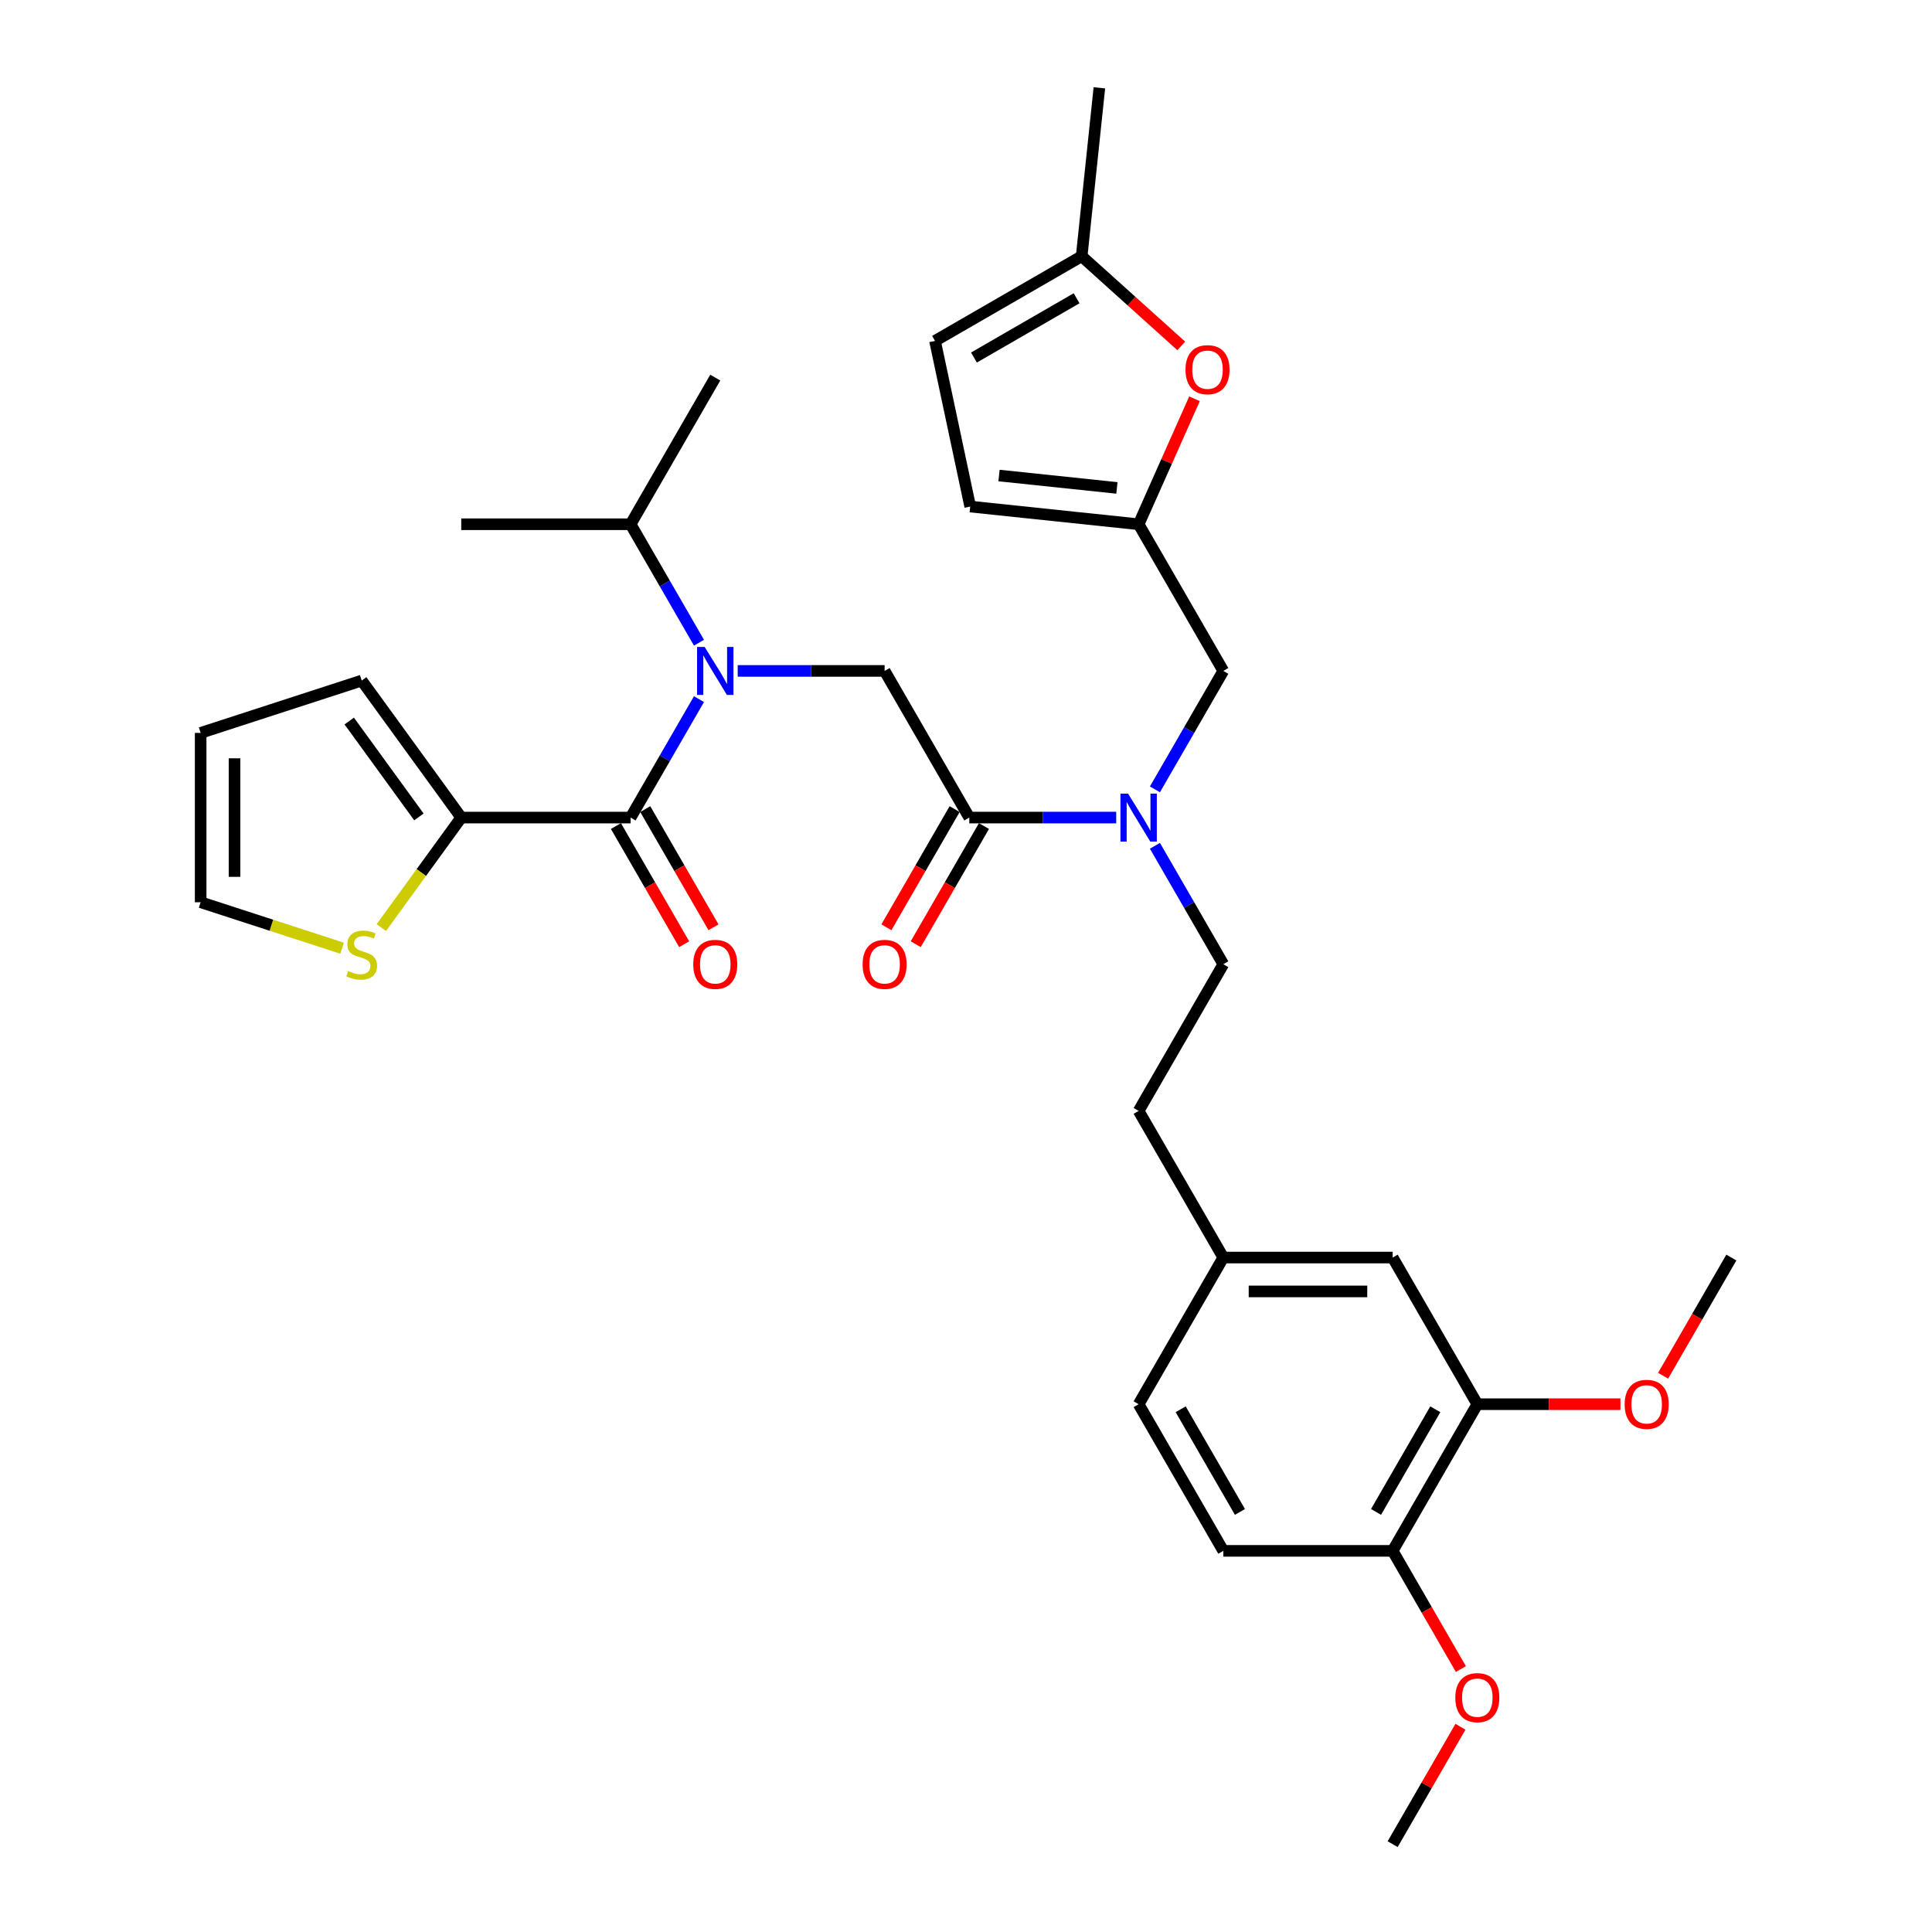 <?xml version='1.0' encoding='iso-8859-1'?>
<svg version='1.1' baseProfile='full'
              xmlns='http://www.w3.org/2000/svg'
                      xmlns:rdkit='http://www.rdkit.org/xml'
                      xmlns:xlink='http://www.w3.org/1999/xlink'
                  xml:space='preserve'
width='1000px' height='1000px' viewBox='0 0 1000 1000'>
<!-- END OF HEADER -->
<rect style='opacity:1.0;fill:#FFFFFF;stroke:none' width='1000' height='1000' x='0' y='0'> </rect>
<path class='bond-0' d='M 238.742,423.175 L 218.057,451.646' style='fill:none;fill-rule:evenodd;stroke:#000000;stroke-width:6px;stroke-linecap:butt;stroke-linejoin:miter;stroke-opacity:1' />
<path class='bond-0' d='M 218.057,451.646 L 197.371,480.117' style='fill:none;fill-rule:evenodd;stroke:#CCCC00;stroke-width:6px;stroke-linecap:butt;stroke-linejoin:miter;stroke-opacity:1' />
<path class='bond-1' d='M 238.742,423.175 L 187.221,352.262' style='fill:none;fill-rule:evenodd;stroke:#000000;stroke-width:6px;stroke-linecap:butt;stroke-linejoin:miter;stroke-opacity:1' />
<path class='bond-1' d='M 216.831,422.842 L 180.766,373.203' style='fill:none;fill-rule:evenodd;stroke:#000000;stroke-width:6px;stroke-linecap:butt;stroke-linejoin:miter;stroke-opacity:1' />
<path class='bond-2' d='M 238.742,423.175 L 326.395,423.175' style='fill:none;fill-rule:evenodd;stroke:#000000;stroke-width:6px;stroke-linecap:butt;stroke-linejoin:miter;stroke-opacity:1' />
<path class='bond-3' d='M 501.702,423.175 L 539.726,423.175' style='fill:none;fill-rule:evenodd;stroke:#000000;stroke-width:6px;stroke-linecap:butt;stroke-linejoin:miter;stroke-opacity:1' />
<path class='bond-3' d='M 539.726,423.175 L 577.75,423.175' style='fill:none;fill-rule:evenodd;stroke:#0000FF;stroke-width:6px;stroke-linecap:butt;stroke-linejoin:miter;stroke-opacity:1' />
<path class='bond-4' d='M 501.702,423.175 L 457.876,347.265' style='fill:none;fill-rule:evenodd;stroke:#000000;stroke-width:6px;stroke-linecap:butt;stroke-linejoin:miter;stroke-opacity:1' />
<path class='bond-5' d='M 494.111,418.792 L 476.454,449.376' style='fill:none;fill-rule:evenodd;stroke:#000000;stroke-width:6px;stroke-linecap:butt;stroke-linejoin:miter;stroke-opacity:1' />
<path class='bond-5' d='M 476.454,449.376 L 458.797,479.959' style='fill:none;fill-rule:evenodd;stroke:#FF0000;stroke-width:6px;stroke-linecap:butt;stroke-linejoin:miter;stroke-opacity:1' />
<path class='bond-5' d='M 509.293,427.558 L 491.636,458.141' style='fill:none;fill-rule:evenodd;stroke:#000000;stroke-width:6px;stroke-linecap:butt;stroke-linejoin:miter;stroke-opacity:1' />
<path class='bond-5' d='M 491.636,458.141 L 473.979,488.724' style='fill:none;fill-rule:evenodd;stroke:#FF0000;stroke-width:6px;stroke-linecap:butt;stroke-linejoin:miter;stroke-opacity:1' />
<path class='bond-6' d='M 457.876,347.265 L 419.852,347.265' style='fill:none;fill-rule:evenodd;stroke:#000000;stroke-width:6px;stroke-linecap:butt;stroke-linejoin:miter;stroke-opacity:1' />
<path class='bond-6' d='M 419.852,347.265 L 381.828,347.265' style='fill:none;fill-rule:evenodd;stroke:#0000FF;stroke-width:6px;stroke-linecap:butt;stroke-linejoin:miter;stroke-opacity:1' />
<path class='bond-7' d='M 361.791,361.868 L 344.093,392.521' style='fill:none;fill-rule:evenodd;stroke:#0000FF;stroke-width:6px;stroke-linecap:butt;stroke-linejoin:miter;stroke-opacity:1' />
<path class='bond-7' d='M 344.093,392.521 L 326.395,423.175' style='fill:none;fill-rule:evenodd;stroke:#000000;stroke-width:6px;stroke-linecap:butt;stroke-linejoin:miter;stroke-opacity:1' />
<path class='bond-8' d='M 361.791,332.662 L 344.093,302.008' style='fill:none;fill-rule:evenodd;stroke:#0000FF;stroke-width:6px;stroke-linecap:butt;stroke-linejoin:miter;stroke-opacity:1' />
<path class='bond-8' d='M 344.093,302.008 L 326.395,271.355' style='fill:none;fill-rule:evenodd;stroke:#000000;stroke-width:6px;stroke-linecap:butt;stroke-linejoin:miter;stroke-opacity:1' />
<path class='bond-9' d='M 318.804,427.558 L 336.462,458.141' style='fill:none;fill-rule:evenodd;stroke:#000000;stroke-width:6px;stroke-linecap:butt;stroke-linejoin:miter;stroke-opacity:1' />
<path class='bond-9' d='M 336.462,458.141 L 354.119,488.724' style='fill:none;fill-rule:evenodd;stroke:#FF0000;stroke-width:6px;stroke-linecap:butt;stroke-linejoin:miter;stroke-opacity:1' />
<path class='bond-9' d='M 333.986,418.792 L 351.644,449.376' style='fill:none;fill-rule:evenodd;stroke:#000000;stroke-width:6px;stroke-linecap:butt;stroke-linejoin:miter;stroke-opacity:1' />
<path class='bond-9' d='M 351.644,449.376 L 369.301,479.959' style='fill:none;fill-rule:evenodd;stroke:#FF0000;stroke-width:6px;stroke-linecap:butt;stroke-linejoin:miter;stroke-opacity:1' />
<path class='bond-10' d='M 177.07,490.79 L 140.464,478.896' style='fill:none;fill-rule:evenodd;stroke:#CCCC00;stroke-width:6px;stroke-linecap:butt;stroke-linejoin:miter;stroke-opacity:1' />
<path class='bond-10' d='M 140.464,478.896 L 103.857,467.002' style='fill:none;fill-rule:evenodd;stroke:#000000;stroke-width:6px;stroke-linecap:butt;stroke-linejoin:miter;stroke-opacity:1' />
<path class='bond-11' d='M 187.221,352.262 L 103.857,379.348' style='fill:none;fill-rule:evenodd;stroke:#000000;stroke-width:6px;stroke-linecap:butt;stroke-linejoin:miter;stroke-opacity:1' />
<path class='bond-12' d='M 326.395,271.355 L 238.742,271.355' style='fill:none;fill-rule:evenodd;stroke:#000000;stroke-width:6px;stroke-linecap:butt;stroke-linejoin:miter;stroke-opacity:1' />
<path class='bond-13' d='M 326.395,271.355 L 370.222,195.445' style='fill:none;fill-rule:evenodd;stroke:#000000;stroke-width:6px;stroke-linecap:butt;stroke-linejoin:miter;stroke-opacity:1' />
<path class='bond-14' d='M 633.182,347.265 L 589.356,271.355' style='fill:none;fill-rule:evenodd;stroke:#000000;stroke-width:6px;stroke-linecap:butt;stroke-linejoin:miter;stroke-opacity:1' />
<path class='bond-15' d='M 633.182,347.265 L 615.485,377.918' style='fill:none;fill-rule:evenodd;stroke:#000000;stroke-width:6px;stroke-linecap:butt;stroke-linejoin:miter;stroke-opacity:1' />
<path class='bond-15' d='M 615.485,377.918 L 597.787,408.572' style='fill:none;fill-rule:evenodd;stroke:#0000FF;stroke-width:6px;stroke-linecap:butt;stroke-linejoin:miter;stroke-opacity:1' />
<path class='bond-16' d='M 597.787,437.778 L 615.485,468.431' style='fill:none;fill-rule:evenodd;stroke:#0000FF;stroke-width:6px;stroke-linecap:butt;stroke-linejoin:miter;stroke-opacity:1' />
<path class='bond-16' d='M 615.485,468.431 L 633.182,499.085' style='fill:none;fill-rule:evenodd;stroke:#000000;stroke-width:6px;stroke-linecap:butt;stroke-linejoin:miter;stroke-opacity:1' />
<path class='bond-17' d='M 611.421,179.046 L 585.645,155.837' style='fill:none;fill-rule:evenodd;stroke:#FF0000;stroke-width:6px;stroke-linecap:butt;stroke-linejoin:miter;stroke-opacity:1' />
<path class='bond-17' d='M 585.645,155.837 L 559.868,132.628' style='fill:none;fill-rule:evenodd;stroke:#000000;stroke-width:6px;stroke-linecap:butt;stroke-linejoin:miter;stroke-opacity:1' />
<path class='bond-18' d='M 618.272,206.408 L 603.814,238.882' style='fill:none;fill-rule:evenodd;stroke:#FF0000;stroke-width:6px;stroke-linecap:butt;stroke-linejoin:miter;stroke-opacity:1' />
<path class='bond-18' d='M 603.814,238.882 L 589.356,271.355' style='fill:none;fill-rule:evenodd;stroke:#000000;stroke-width:6px;stroke-linecap:butt;stroke-linejoin:miter;stroke-opacity:1' />
<path class='bond-19' d='M 559.868,132.628 L 483.958,176.454' style='fill:none;fill-rule:evenodd;stroke:#000000;stroke-width:6px;stroke-linecap:butt;stroke-linejoin:miter;stroke-opacity:1' />
<path class='bond-19' d='M 557.247,154.384 L 504.11,185.062' style='fill:none;fill-rule:evenodd;stroke:#000000;stroke-width:6px;stroke-linecap:butt;stroke-linejoin:miter;stroke-opacity:1' />
<path class='bond-20' d='M 559.868,132.628 L 569.031,45.455' style='fill:none;fill-rule:evenodd;stroke:#000000;stroke-width:6px;stroke-linecap:butt;stroke-linejoin:miter;stroke-opacity:1' />
<path class='bond-21' d='M 483.958,176.454 L 502.182,262.192' style='fill:none;fill-rule:evenodd;stroke:#000000;stroke-width:6px;stroke-linecap:butt;stroke-linejoin:miter;stroke-opacity:1' />
<path class='bond-22' d='M 502.182,262.192 L 589.356,271.355' style='fill:none;fill-rule:evenodd;stroke:#000000;stroke-width:6px;stroke-linecap:butt;stroke-linejoin:miter;stroke-opacity:1' />
<path class='bond-22' d='M 517.091,246.132 L 578.112,252.546' style='fill:none;fill-rule:evenodd;stroke:#000000;stroke-width:6px;stroke-linecap:butt;stroke-linejoin:miter;stroke-opacity:1' />
<path class='bond-23' d='M 764.663,726.815 L 720.836,802.725' style='fill:none;fill-rule:evenodd;stroke:#000000;stroke-width:6px;stroke-linecap:butt;stroke-linejoin:miter;stroke-opacity:1' />
<path class='bond-23' d='M 742.907,729.436 L 712.228,782.573' style='fill:none;fill-rule:evenodd;stroke:#000000;stroke-width:6px;stroke-linecap:butt;stroke-linejoin:miter;stroke-opacity:1' />
<path class='bond-24' d='M 764.663,726.815 L 720.836,650.905' style='fill:none;fill-rule:evenodd;stroke:#000000;stroke-width:6px;stroke-linecap:butt;stroke-linejoin:miter;stroke-opacity:1' />
<path class='bond-25' d='M 764.663,726.815 L 801.696,726.815' style='fill:none;fill-rule:evenodd;stroke:#000000;stroke-width:6px;stroke-linecap:butt;stroke-linejoin:miter;stroke-opacity:1' />
<path class='bond-25' d='M 801.696,726.815 L 838.73,726.815' style='fill:none;fill-rule:evenodd;stroke:#FF0000;stroke-width:6px;stroke-linecap:butt;stroke-linejoin:miter;stroke-opacity:1' />
<path class='bond-26' d='M 720.836,802.725 L 633.182,802.725' style='fill:none;fill-rule:evenodd;stroke:#000000;stroke-width:6px;stroke-linecap:butt;stroke-linejoin:miter;stroke-opacity:1' />
<path class='bond-27' d='M 720.836,802.725 L 738.493,833.309' style='fill:none;fill-rule:evenodd;stroke:#000000;stroke-width:6px;stroke-linecap:butt;stroke-linejoin:miter;stroke-opacity:1' />
<path class='bond-27' d='M 738.493,833.309 L 756.15,863.892' style='fill:none;fill-rule:evenodd;stroke:#FF0000;stroke-width:6px;stroke-linecap:butt;stroke-linejoin:miter;stroke-opacity:1' />
<path class='bond-28' d='M 720.836,650.905 L 633.182,650.905' style='fill:none;fill-rule:evenodd;stroke:#000000;stroke-width:6px;stroke-linecap:butt;stroke-linejoin:miter;stroke-opacity:1' />
<path class='bond-28' d='M 707.688,668.436 L 646.33,668.436' style='fill:none;fill-rule:evenodd;stroke:#000000;stroke-width:6px;stroke-linecap:butt;stroke-linejoin:miter;stroke-opacity:1' />
<path class='bond-29' d='M 633.182,802.725 L 589.356,726.815' style='fill:none;fill-rule:evenodd;stroke:#000000;stroke-width:6px;stroke-linecap:butt;stroke-linejoin:miter;stroke-opacity:1' />
<path class='bond-29' d='M 641.79,782.573 L 611.112,729.436' style='fill:none;fill-rule:evenodd;stroke:#000000;stroke-width:6px;stroke-linecap:butt;stroke-linejoin:miter;stroke-opacity:1' />
<path class='bond-30' d='M 633.182,650.905 L 589.356,726.815' style='fill:none;fill-rule:evenodd;stroke:#000000;stroke-width:6px;stroke-linecap:butt;stroke-linejoin:miter;stroke-opacity:1' />
<path class='bond-31' d='M 633.182,650.905 L 589.356,574.995' style='fill:none;fill-rule:evenodd;stroke:#000000;stroke-width:6px;stroke-linecap:butt;stroke-linejoin:miter;stroke-opacity:1' />
<path class='bond-32' d='M 860.828,712.072 L 878.485,681.489' style='fill:none;fill-rule:evenodd;stroke:#FF0000;stroke-width:6px;stroke-linecap:butt;stroke-linejoin:miter;stroke-opacity:1' />
<path class='bond-32' d='M 878.485,681.489 L 896.143,650.905' style='fill:none;fill-rule:evenodd;stroke:#000000;stroke-width:6px;stroke-linecap:butt;stroke-linejoin:miter;stroke-opacity:1' />
<path class='bond-33' d='M 755.928,893.764 L 738.382,924.155' style='fill:none;fill-rule:evenodd;stroke:#FF0000;stroke-width:6px;stroke-linecap:butt;stroke-linejoin:miter;stroke-opacity:1' />
<path class='bond-33' d='M 738.382,924.155 L 720.836,954.545' style='fill:none;fill-rule:evenodd;stroke:#000000;stroke-width:6px;stroke-linecap:butt;stroke-linejoin:miter;stroke-opacity:1' />
<path class='bond-34' d='M 633.182,499.085 L 589.356,574.995' style='fill:none;fill-rule:evenodd;stroke:#000000;stroke-width:6px;stroke-linecap:butt;stroke-linejoin:miter;stroke-opacity:1' />
<path class='bond-35' d='M 103.857,467.002 L 103.857,379.348' style='fill:none;fill-rule:evenodd;stroke:#000000;stroke-width:6px;stroke-linecap:butt;stroke-linejoin:miter;stroke-opacity:1' />
<path class='bond-35' d='M 121.388,453.854 L 121.388,392.496' style='fill:none;fill-rule:evenodd;stroke:#000000;stroke-width:6px;stroke-linecap:butt;stroke-linejoin:miter;stroke-opacity:1' />
<path  class='atom-3' d='M 446.481 499.155
Q 446.481 493.195, 449.426 489.864
Q 452.371 486.533, 457.876 486.533
Q 463.38 486.533, 466.325 489.864
Q 469.271 493.195, 469.271 499.155
Q 469.271 505.186, 466.29 508.622
Q 463.31 512.023, 457.876 512.023
Q 452.406 512.023, 449.426 508.622
Q 446.481 505.221, 446.481 499.155
M 457.876 509.218
Q 461.662 509.218, 463.696 506.693
Q 465.764 504.134, 465.764 499.155
Q 465.764 494.282, 463.696 491.827
Q 461.662 489.338, 457.876 489.338
Q 454.089 489.338, 452.02 491.792
Q 449.987 494.247, 449.987 499.155
Q 449.987 504.169, 452.02 506.693
Q 454.089 509.218, 457.876 509.218
' fill='#FF0000'/>
<path  class='atom-4' d='M 364.735 334.853
L 372.869 348.001
Q 373.676 349.298, 374.973 351.647
Q 376.27 353.997, 376.34 354.137
L 376.34 334.853
L 379.636 334.853
L 379.636 359.677
L 376.235 359.677
L 367.505 345.301
Q 366.488 343.618, 365.401 341.69
Q 364.349 339.762, 364.034 339.166
L 364.034 359.677
L 360.808 359.677
L 360.808 334.853
L 364.735 334.853
' fill='#0000FF'/>
<path  class='atom-6' d='M 358.827 499.155
Q 358.827 493.195, 361.772 489.864
Q 364.718 486.533, 370.222 486.533
Q 375.727 486.533, 378.672 489.864
Q 381.617 493.195, 381.617 499.155
Q 381.617 505.186, 378.637 508.622
Q 375.657 512.023, 370.222 512.023
Q 364.753 512.023, 361.772 508.622
Q 358.827 505.221, 358.827 499.155
M 370.222 509.218
Q 374.009 509.218, 376.042 506.693
Q 378.111 504.134, 378.111 499.155
Q 378.111 494.282, 376.042 491.827
Q 374.009 489.338, 370.222 489.338
Q 366.436 489.338, 364.367 491.792
Q 362.333 494.247, 362.333 499.155
Q 362.333 504.169, 364.367 506.693
Q 366.436 509.218, 370.222 509.218
' fill='#FF0000'/>
<path  class='atom-7' d='M 180.208 502.608
Q 180.489 502.713, 181.646 503.204
Q 182.803 503.695, 184.065 504.01
Q 185.362 504.291, 186.625 504.291
Q 188.974 504.291, 190.341 503.169
Q 191.709 502.012, 191.709 500.013
Q 191.709 498.646, 191.007 497.804
Q 190.341 496.963, 189.289 496.507
Q 188.237 496.051, 186.484 495.526
Q 184.276 494.859, 182.943 494.228
Q 181.646 493.597, 180.699 492.265
Q 179.788 490.932, 179.788 488.689
Q 179.788 485.568, 181.891 483.64
Q 184.03 481.711, 188.237 481.711
Q 191.113 481.711, 194.373 483.079
L 193.567 485.778
Q 190.587 484.551, 188.343 484.551
Q 185.923 484.551, 184.591 485.568
Q 183.259 486.55, 183.294 488.268
Q 183.294 489.6, 183.96 490.407
Q 184.661 491.213, 185.643 491.669
Q 186.66 492.125, 188.343 492.65
Q 190.587 493.352, 191.919 494.053
Q 193.251 494.754, 194.198 496.192
Q 195.18 497.594, 195.18 500.013
Q 195.18 503.449, 192.866 505.308
Q 190.587 507.131, 186.765 507.131
Q 184.556 507.131, 182.873 506.64
Q 181.225 506.184, 179.262 505.378
L 180.208 502.608
' fill='#CCCC00'/>
<path  class='atom-11' d='M 583.869 410.763
L 592.003 423.911
Q 592.809 425.208, 594.107 427.558
Q 595.404 429.907, 595.474 430.047
L 595.474 410.763
L 598.77 410.763
L 598.77 435.587
L 595.369 435.587
L 586.638 421.211
Q 585.622 419.529, 584.535 417.6
Q 583.483 415.672, 583.167 415.076
L 583.167 435.587
L 579.942 435.587
L 579.942 410.763
L 583.869 410.763
' fill='#0000FF'/>
<path  class='atom-14' d='M 613.613 191.349
Q 613.613 185.389, 616.558 182.058
Q 619.503 178.727, 625.008 178.727
Q 630.512 178.727, 633.457 182.058
Q 636.403 185.389, 636.403 191.349
Q 636.403 197.38, 633.422 200.816
Q 630.442 204.217, 625.008 204.217
Q 619.538 204.217, 616.558 200.816
Q 613.613 197.415, 613.613 191.349
M 625.008 201.412
Q 628.794 201.412, 630.828 198.888
Q 632.896 196.328, 632.896 191.349
Q 632.896 186.476, 630.828 184.022
Q 628.794 181.532, 625.008 181.532
Q 621.221 181.532, 619.152 183.987
Q 617.119 186.441, 617.119 191.349
Q 617.119 196.363, 619.152 198.888
Q 621.221 201.412, 625.008 201.412
' fill='#FF0000'/>
<path  class='atom-26' d='M 840.921 726.885
Q 840.921 720.925, 843.866 717.594
Q 846.811 714.263, 852.316 714.263
Q 857.821 714.263, 860.766 717.594
Q 863.711 720.925, 863.711 726.885
Q 863.711 732.916, 860.731 736.352
Q 857.75 739.753, 852.316 739.753
Q 846.846 739.753, 843.866 736.352
Q 840.921 732.951, 840.921 726.885
M 852.316 736.948
Q 856.103 736.948, 858.136 734.424
Q 860.205 731.864, 860.205 726.885
Q 860.205 722.012, 858.136 719.558
Q 856.103 717.068, 852.316 717.068
Q 848.529 717.068, 846.461 719.522
Q 844.427 721.977, 844.427 726.885
Q 844.427 731.899, 846.461 734.424
Q 848.529 736.948, 852.316 736.948
' fill='#FF0000'/>
<path  class='atom-27' d='M 753.268 878.705
Q 753.268 872.745, 756.213 869.414
Q 759.158 866.083, 764.663 866.083
Q 770.167 866.083, 773.112 869.414
Q 776.057 872.745, 776.057 878.705
Q 776.057 884.736, 773.077 888.172
Q 770.097 891.573, 764.663 891.573
Q 759.193 891.573, 756.213 888.172
Q 753.268 884.771, 753.268 878.705
M 764.663 888.768
Q 768.449 888.768, 770.483 886.244
Q 772.551 883.684, 772.551 878.705
Q 772.551 873.832, 770.483 871.378
Q 768.449 868.888, 764.663 868.888
Q 760.876 868.888, 758.807 871.343
Q 756.774 873.797, 756.774 878.705
Q 756.774 883.719, 758.807 886.244
Q 760.876 888.768, 764.663 888.768
' fill='#FF0000'/>
</svg>
